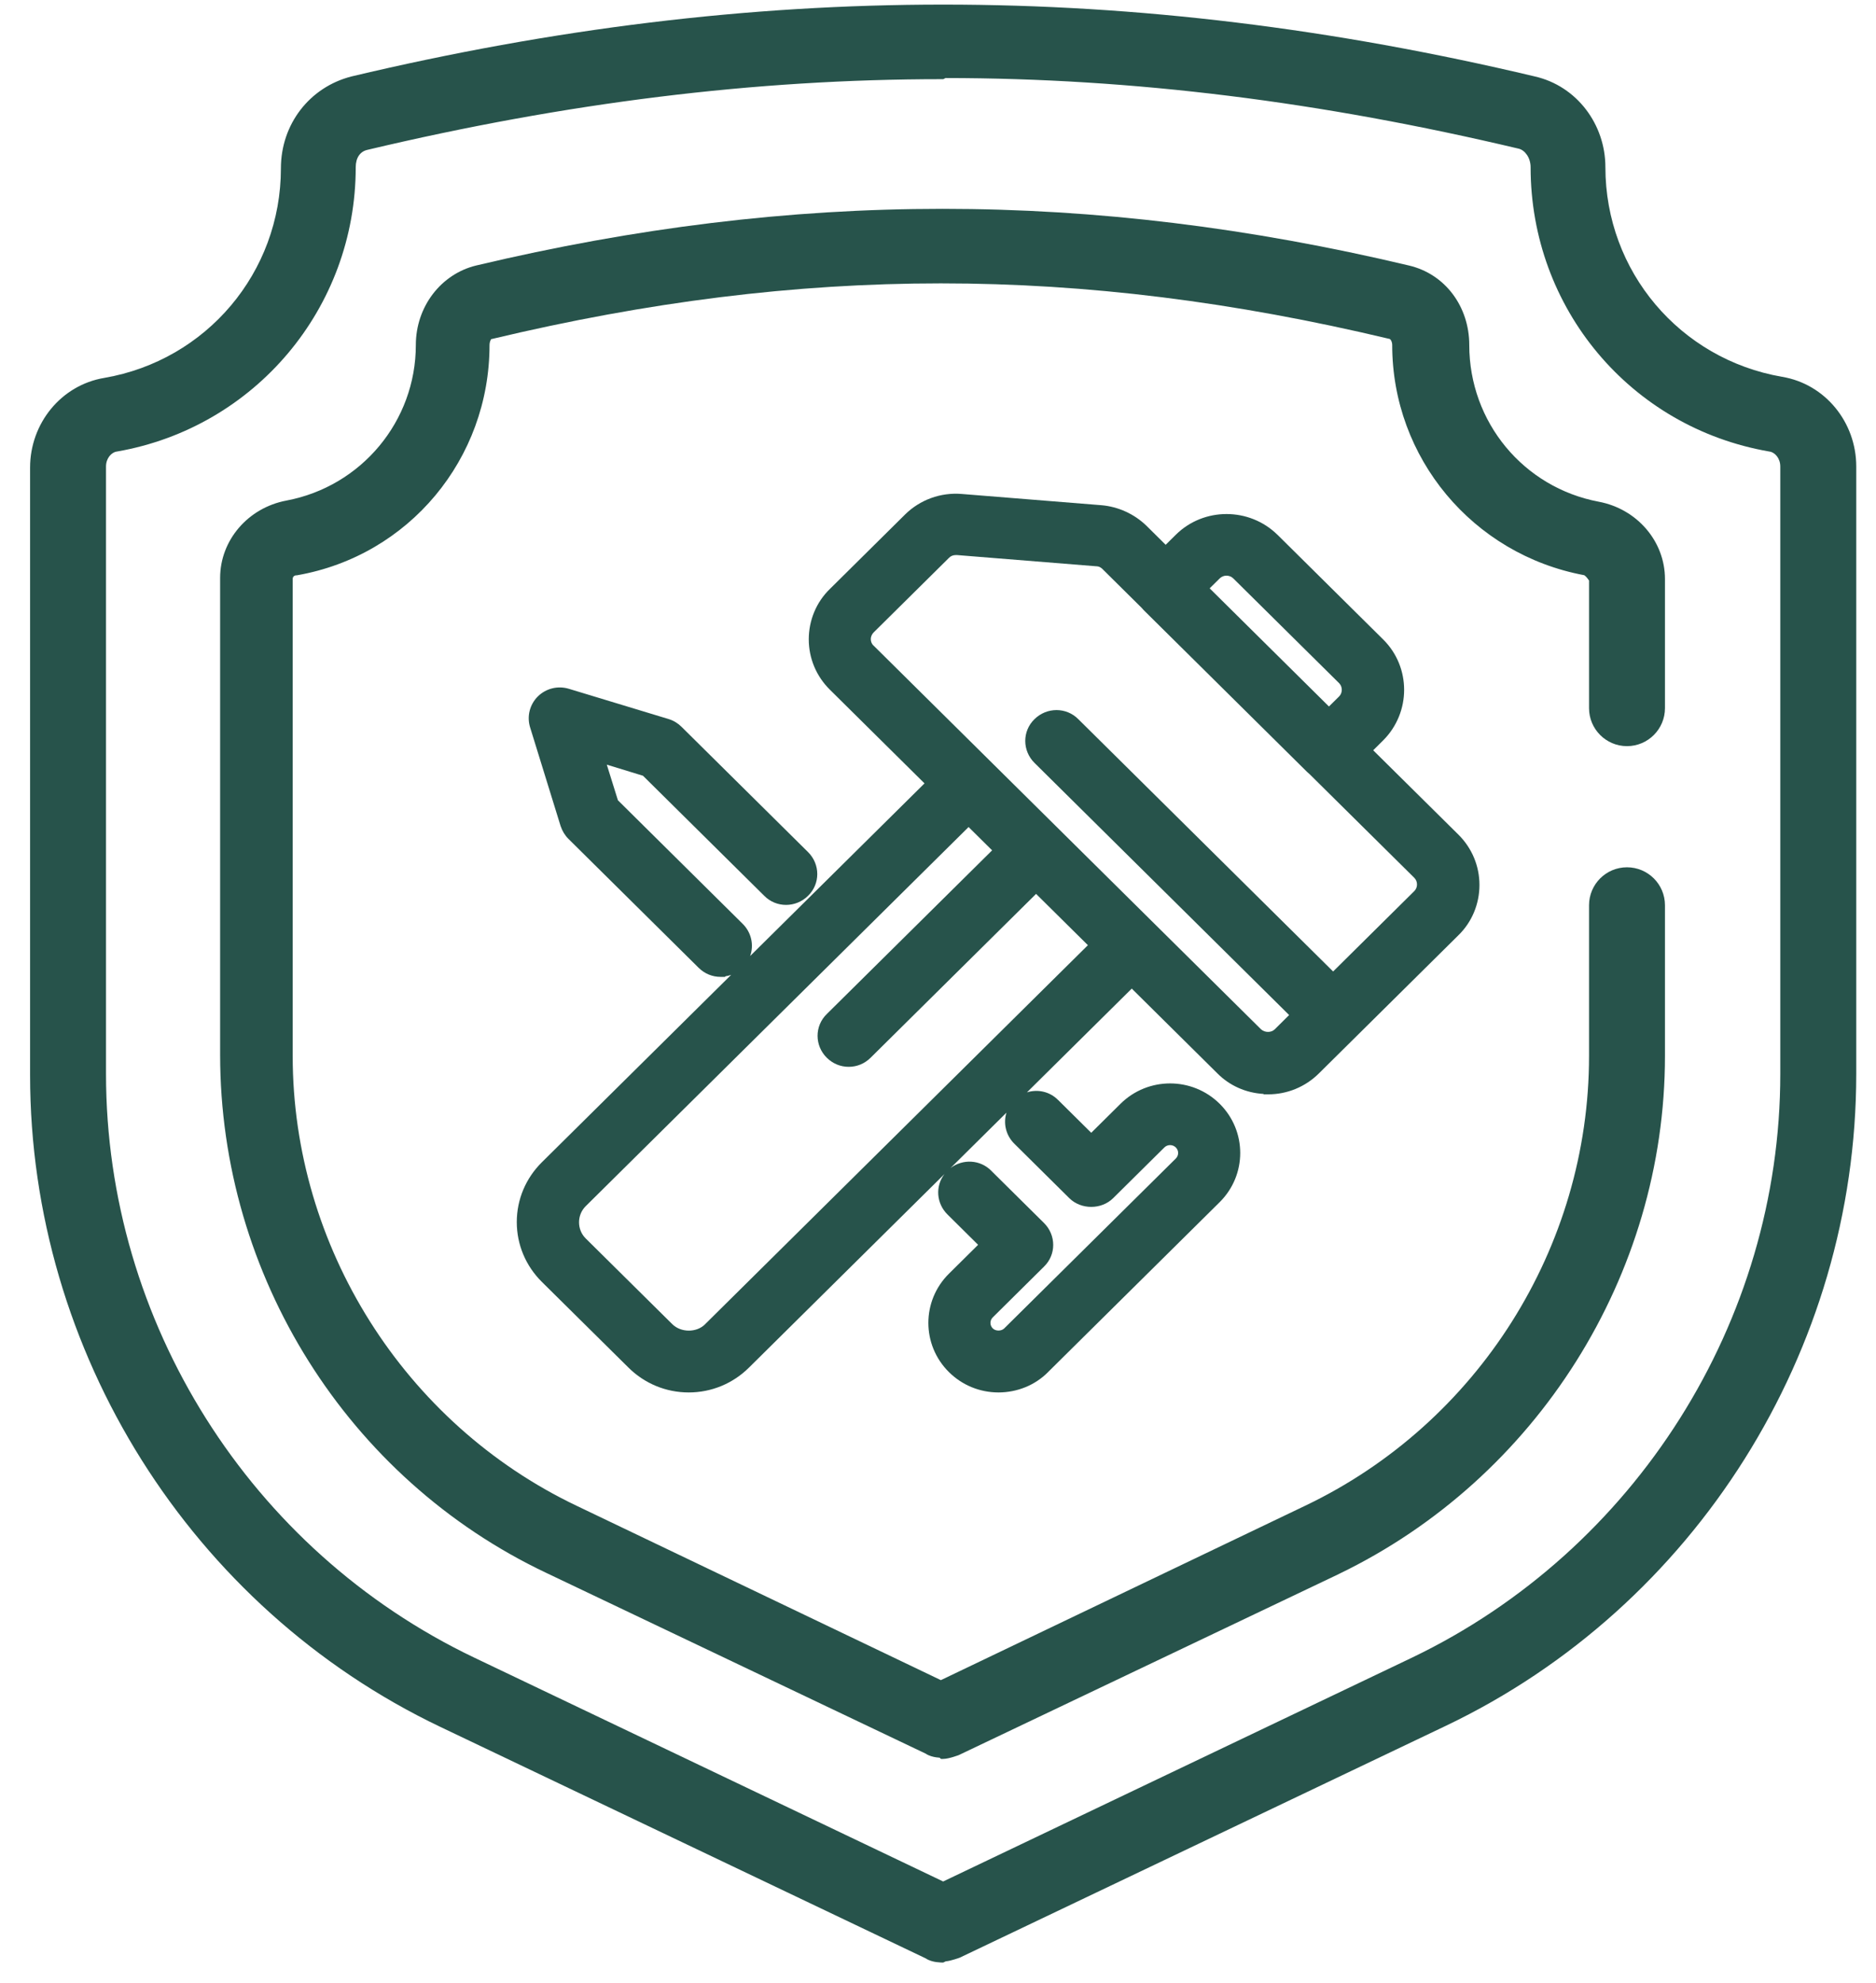 <?xml version="1.0" encoding="UTF-8"?> <svg xmlns="http://www.w3.org/2000/svg" width="53" height="56" viewBox="0 0 53 56" fill="none"><path fill-rule="evenodd" clip-rule="evenodd" d="M27.111 55.296L27.112 55.295L27.118 55.293L40.852 48.744C47.896 45.382 52.442 38.147 52.442 30.335V13.175C52.442 11.929 51.566 10.846 50.346 10.643C47.463 10.146 45.355 7.667 45.355 4.722C45.355 3.512 44.548 2.431 43.364 2.16C31.964 -0.547 21.326 -0.547 9.927 2.16L9.925 2.161C8.744 2.464 7.936 3.51 7.936 4.754C7.936 7.699 5.829 10.178 2.946 10.674C1.725 10.878 0.85 11.961 0.85 13.207V30.367C0.85 38.179 5.395 45.414 12.439 48.776L26.155 55.316C26.249 55.381 26.369 55.407 26.448 55.419C26.494 55.425 26.534 55.429 26.563 55.43C26.578 55.431 26.59 55.432 26.599 55.432L26.609 55.432L26.612 55.432L26.614 55.432L26.649 55.432L26.717 55.399C26.798 55.392 26.892 55.366 26.959 55.346C27.001 55.334 27.039 55.321 27.067 55.312L27.099 55.3L27.108 55.297L27.111 55.296ZM26.649 2.236L26.713 2.204C32.026 2.207 37.31 2.872 42.912 4.201C43.081 4.244 43.242 4.454 43.242 4.722C43.242 8.704 46.059 12.072 49.977 12.752L49.984 12.753C50.145 12.773 50.296 12.946 50.296 13.175V30.335C50.296 37.331 46.199 43.793 39.895 46.819L26.646 53.143L13.396 46.819C7.061 43.793 2.995 37.332 2.995 30.335V13.175C2.995 12.946 3.146 12.773 3.308 12.753L3.315 12.752C7.2 12.072 10.05 8.704 10.05 4.722C10.05 4.453 10.178 4.278 10.376 4.234L10.378 4.233C15.993 2.901 21.32 2.236 26.614 2.236H26.649Z" fill="#27534B"></path><path fill-rule="evenodd" clip-rule="evenodd" d="M44.846 16.333C44.865 16.356 44.881 16.379 44.893 16.397V20.002C44.893 20.594 45.373 21.075 45.965 21.075C46.557 21.075 47.038 20.594 47.038 20.002V16.354C47.038 15.292 46.251 14.375 45.167 14.171C43.046 13.772 41.509 11.927 41.509 9.744C41.509 8.663 40.831 7.739 39.803 7.499C30.819 5.365 22.437 5.365 13.453 7.499C12.46 7.739 11.748 8.661 11.748 9.744C11.748 11.895 10.211 13.74 8.09 14.139C7.006 14.343 6.219 15.26 6.219 16.322V29.796C6.219 36.018 9.811 41.76 15.425 44.423L26.154 49.533C26.248 49.598 26.367 49.624 26.447 49.636C26.485 49.641 26.52 49.645 26.547 49.647L26.582 49.681H26.644C26.733 49.681 26.848 49.65 26.926 49.627C26.968 49.614 27.006 49.602 27.033 49.592L27.066 49.581L27.075 49.577L27.078 49.576L27.079 49.576L27.085 49.574L37.832 44.455L37.832 44.454C43.414 41.76 47.038 36.019 47.038 29.828V25.569C47.038 24.977 46.557 24.497 45.965 24.497C45.373 24.497 44.893 24.977 44.893 25.569V29.828C44.893 35.235 41.748 40.203 36.875 42.529L26.581 47.456L16.286 42.529C11.413 40.203 8.269 35.203 8.269 29.828V16.354C8.269 16.317 8.282 16.294 8.299 16.278C8.318 16.261 8.345 16.25 8.372 16.25H8.385L8.398 16.248C11.554 15.695 13.83 12.962 13.83 9.744C13.83 9.701 13.841 9.645 13.862 9.605C13.869 9.589 13.876 9.581 13.879 9.577H13.887L13.905 9.573C22.684 7.481 30.477 7.481 39.256 9.573C39.265 9.575 39.283 9.585 39.302 9.62C39.321 9.656 39.332 9.703 39.332 9.744C39.332 12.929 41.605 15.658 44.754 16.246C44.758 16.248 44.768 16.253 44.785 16.268C44.805 16.285 44.826 16.307 44.846 16.333Z" fill="#27534B"></path><path fill-rule="evenodd" clip-rule="evenodd" d="M32.932 15.388L32.389 14.85L32.387 14.848C32.045 14.518 31.595 14.311 31.119 14.27L27.168 13.952C26.574 13.903 25.988 14.118 25.569 14.533L23.446 16.635C23.058 17.011 22.849 17.527 22.849 18.058C22.849 18.591 23.059 19.098 23.445 19.48L26.119 22.127L21.193 27.003C21.303 26.696 21.23 26.34 20.982 26.094L17.457 22.604L17.143 21.598L18.165 21.911L21.59 25.301L21.59 25.301C21.931 25.648 22.484 25.642 22.827 25.304L22.827 25.304C23.179 24.964 23.174 24.41 22.829 24.068L19.25 20.525C19.153 20.43 19.032 20.353 18.89 20.31L16.074 19.456C15.76 19.36 15.424 19.445 15.195 19.671C14.967 19.897 14.879 20.233 14.977 20.547L15.839 23.335L15.84 23.336L15.841 23.341L15.842 23.342C15.884 23.466 15.957 23.593 16.058 23.693L19.737 27.335C19.908 27.504 20.127 27.592 20.356 27.592H20.443H20.48L20.498 27.575C20.552 27.567 20.605 27.553 20.656 27.535L15.309 32.828C14.854 33.279 14.6 33.878 14.6 34.518C14.6 35.157 14.854 35.757 15.309 36.208L17.755 38.628C18.21 39.079 18.814 39.33 19.458 39.33C20.101 39.33 20.705 39.079 21.16 38.628L26.683 33.161C26.419 33.503 26.452 33.99 26.767 34.302L27.633 35.16L26.809 35.976C26.034 36.743 26.034 37.988 26.809 38.755C27.186 39.128 27.68 39.328 28.205 39.33H28.212C28.734 39.328 29.238 39.13 29.61 38.755C29.61 38.754 29.61 38.754 29.61 38.754L34.457 33.956C35.232 33.188 35.232 31.944 34.457 31.176C33.683 30.41 32.431 30.41 31.657 31.176L30.829 31.996L29.896 31.072C29.896 31.072 29.896 31.072 29.895 31.072C29.657 30.829 29.315 30.759 29.013 30.854L31.974 27.923L34.386 30.311L34.387 30.312C34.736 30.666 35.199 30.869 35.692 30.898L35.703 30.91H35.74H35.827C36.362 30.91 36.874 30.702 37.259 30.321L41.199 26.42L41.2 26.419C41.588 26.043 41.797 25.526 41.797 24.996C41.797 24.463 41.587 23.956 41.202 23.574L38.795 21.192L39.077 20.912L39.078 20.911C39.865 20.123 39.867 18.844 39.077 18.062L36.09 15.104L36.088 15.103C35.294 14.325 34.007 14.324 33.219 15.104L32.932 15.388ZM28.434 31.427L26.855 32.991C27.2 32.729 27.692 32.751 28.006 33.069C28.006 33.069 28.006 33.069 28.006 33.07L29.494 34.543C29.839 34.884 29.845 35.438 29.493 35.778L29.493 35.778L28.047 37.21C27.96 37.296 27.96 37.435 28.047 37.521C28.086 37.56 28.145 37.582 28.209 37.582C28.273 37.582 28.332 37.56 28.371 37.521L33.219 32.722C33.306 32.635 33.306 32.497 33.219 32.41C33.13 32.322 32.984 32.322 32.895 32.41L31.448 33.843C31.116 34.171 30.542 34.171 30.21 33.843L28.656 32.304C28.416 32.067 28.34 31.727 28.434 31.427ZM15.924 23.309L15.926 23.308L15.84 23.336L15.924 23.309ZM17.377 22.652L17.377 22.652L17.377 22.652L17.377 22.652ZM30.401 20.379C30.401 20.379 30.401 20.379 30.401 20.379L30.402 20.378L30.401 20.379ZM30.466 20.315L37.663 27.44L39.956 25.169C40.058 25.069 40.058 24.895 39.956 24.794L36.999 21.867C36.974 21.847 36.95 21.825 36.926 21.802L32.313 17.235C32.29 17.212 32.269 17.189 32.249 17.164L31.144 16.07C31.093 16.02 31.041 15.998 30.985 15.995L30.979 15.995L30.976 15.995L27.039 15.678H27.001C26.925 15.678 26.858 15.707 26.814 15.753L26.809 15.758L26.807 15.76L26.744 15.696L26.743 15.696L26.743 15.696L26.807 15.76L24.682 17.863C24.63 17.915 24.601 17.987 24.601 18.051C24.601 18.123 24.629 18.188 24.675 18.232L24.68 18.236L24.683 18.238L35.624 29.071C35.735 29.175 35.921 29.167 36.01 29.076L36.013 29.074L36.014 29.073L36.42 28.67L29.226 21.548C28.881 21.206 28.875 20.651 29.228 20.311L29.228 20.311C29.572 19.973 30.125 19.969 30.466 20.315L30.466 20.315ZM29.288 20.374L29.291 20.377C29.291 20.377 29.291 20.377 29.291 20.377L29.288 20.374ZM27.042 15.587L27.042 15.587L27.042 15.588L27.042 15.587ZM29.271 25.248L30.735 26.697L19.922 37.401L19.922 37.402L19.92 37.404C19.683 37.643 19.24 37.646 18.993 37.401L16.547 34.98C16.296 34.732 16.296 34.318 16.547 34.069L27.364 23.36L28.029 24.018L23.36 28.64L23.36 28.64C23.008 28.98 23.013 29.535 23.358 29.876C23.529 30.045 23.748 30.133 23.977 30.133C24.207 30.133 24.426 30.045 24.596 29.876L29.271 25.248ZM34.175 16.618L34.457 16.339C34.562 16.234 34.736 16.232 34.844 16.339L37.832 19.296C37.933 19.397 37.933 19.571 37.832 19.671L37.545 19.955L34.175 16.618Z" fill="#27534B"></path></svg> 